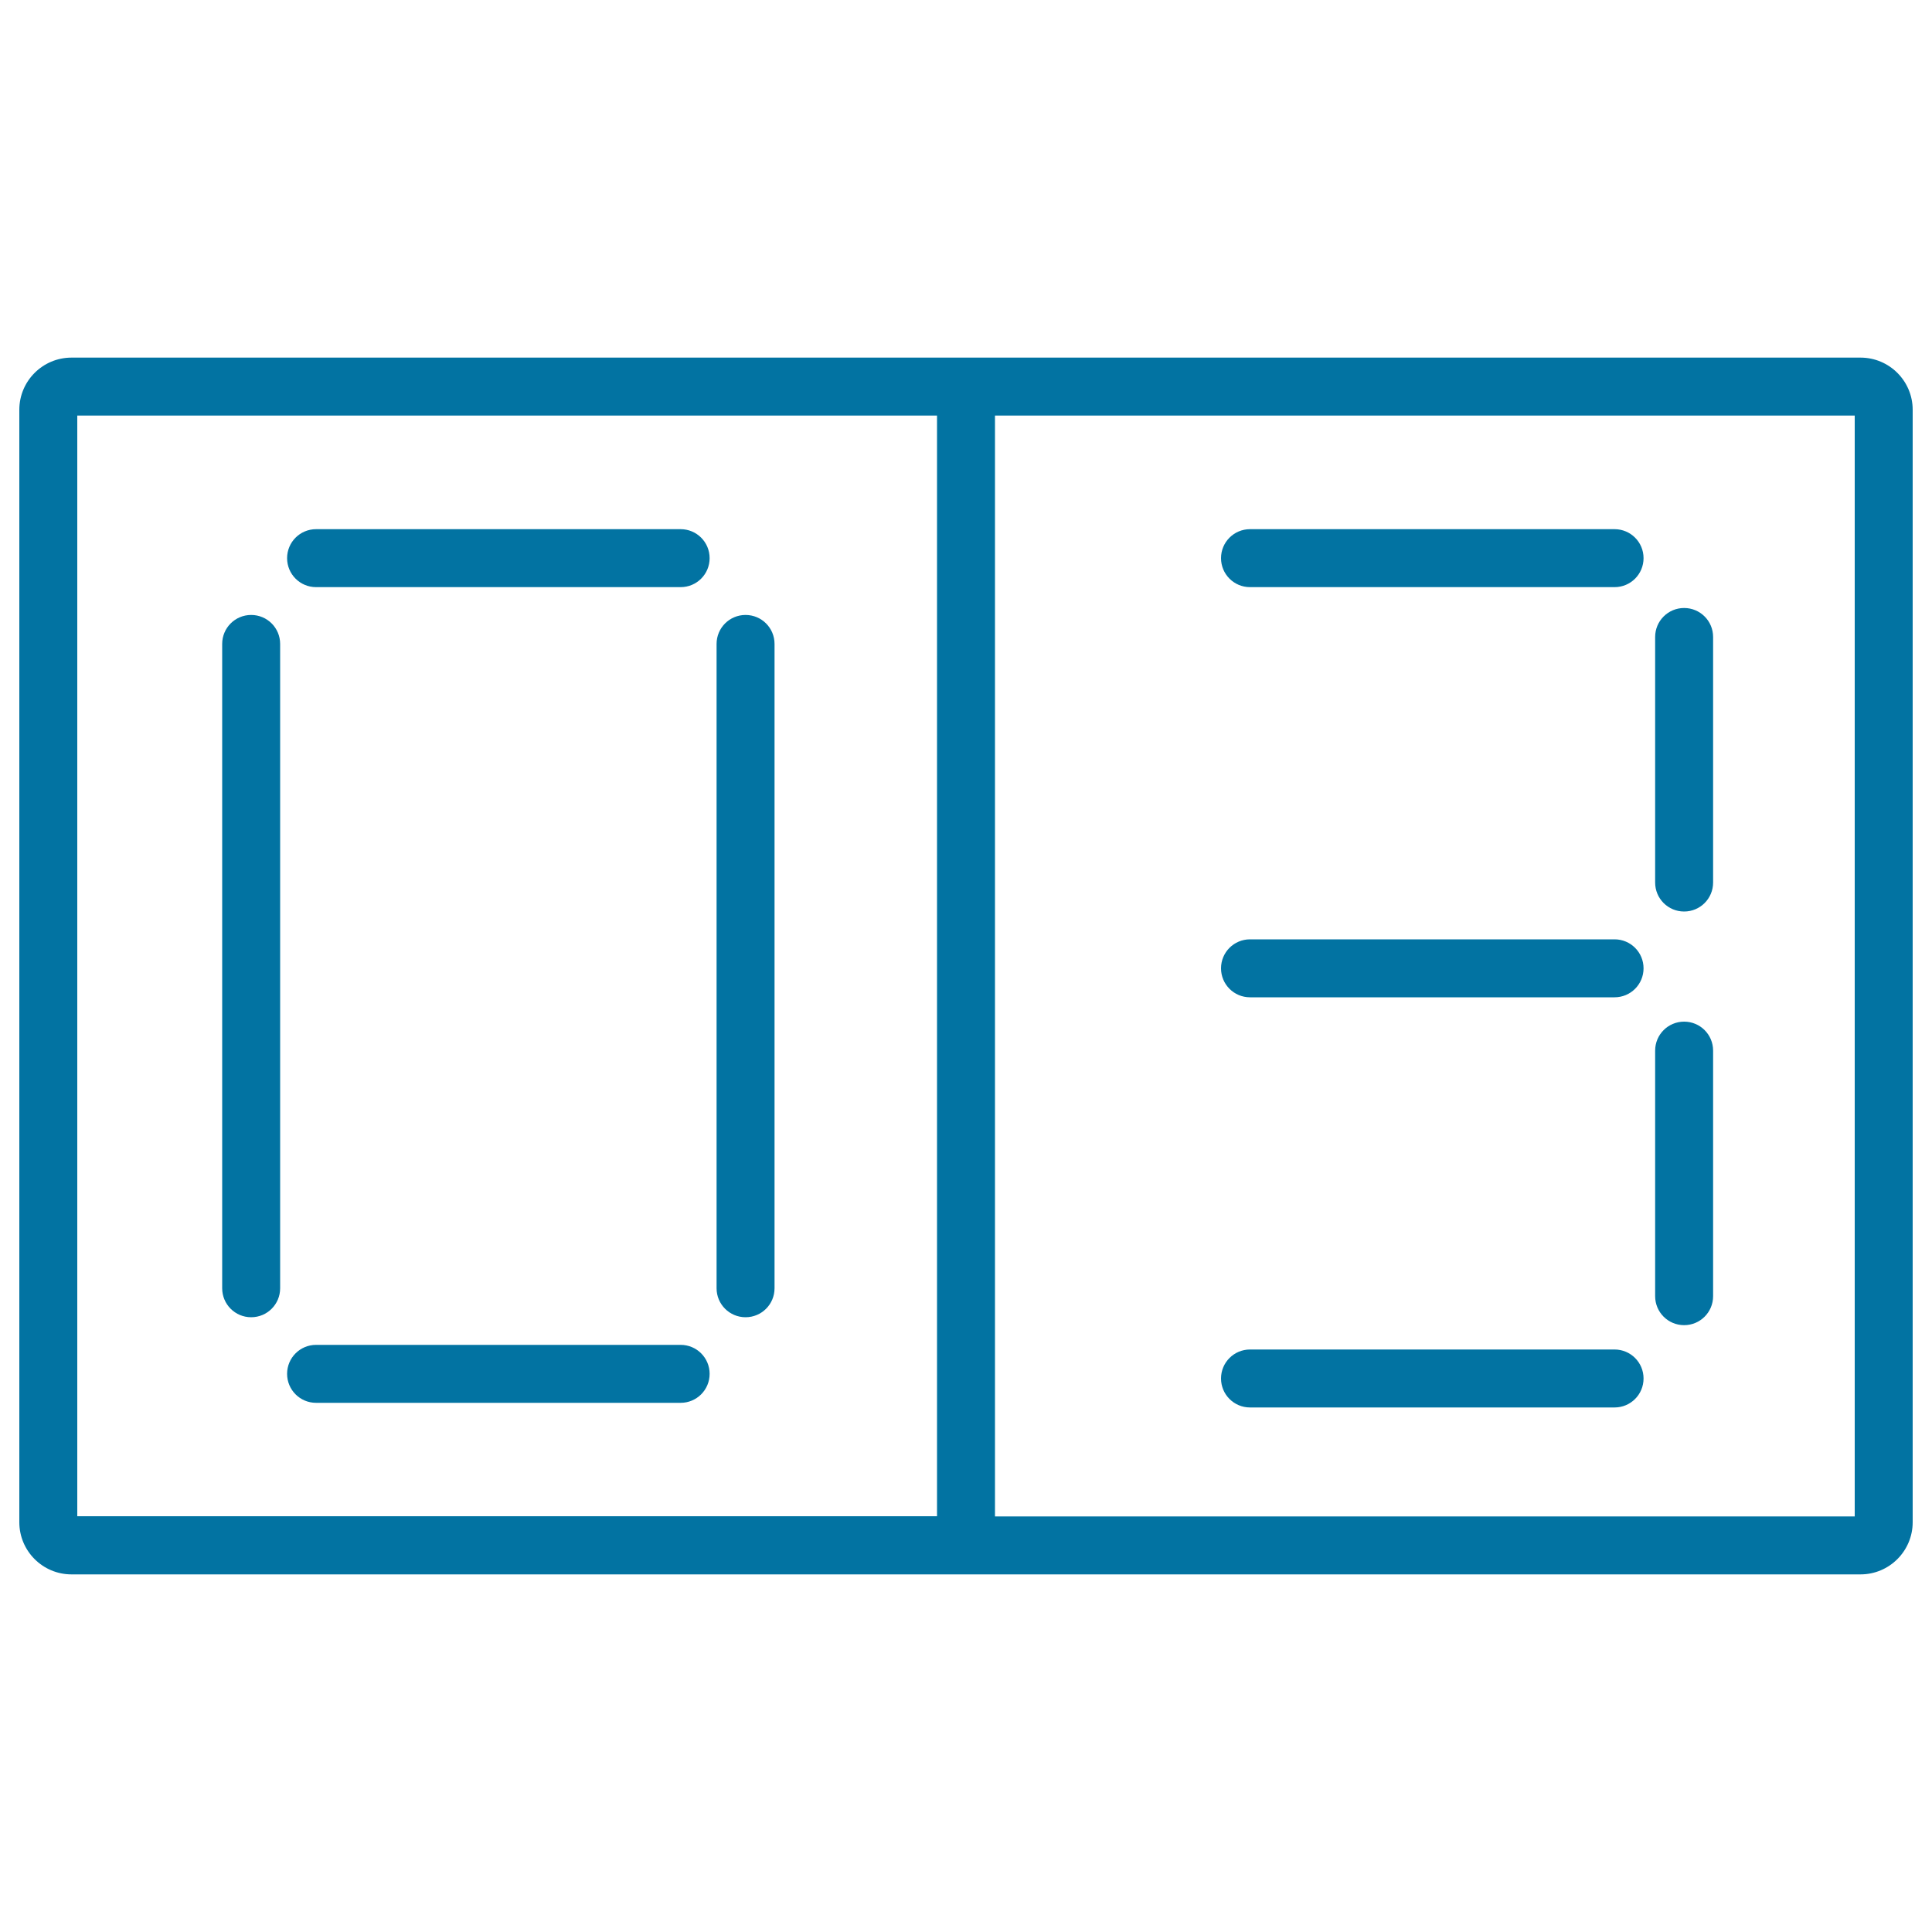 <svg xmlns="http://www.w3.org/2000/svg" viewBox="0 0 1000 1000" style="fill:#0273a2">
<title>Sportive Competition Results SVG icon</title>
<g><g><path d="M963,185.1H37c-14.9,0-27,12.1-27,27v575.8c0,14.9,12.1,27,27,27h926c14.9,0,27-12.1,27-27V212.1C990,197.2,977.9,185.1,963,185.1z M40,215.1h445v569.7H40C40,784.9,40,215.1,40,215.1z M960,784.9H515V215.1h445V784.9z"/><path d="M130,318.3c-8.3,0-15,6.7-15,15v333.5c0,8.3,6.7,15,15,15s15-6.7,15-15V333.3C145,325,138.3,318.3,130,318.3z"/><path d="M385.9,318.3c-8.3,0-15,6.7-15,15v333.5c0,8.3,6.7,15,15,15c8.3,0,15-6.7,15-15V333.3C400.9,325,394.2,318.3,385.9,318.3z"/><path d="M352.3,273.9H163.6c-8.3,0-15,6.7-15,15c0,8.3,6.7,15,15,15h188.7c8.3,0,15-6.7,15-15C367.3,280.6,360.6,273.9,352.3,273.9z"/><path d="M352.3,696.1H163.6c-8.3,0-15,6.7-15,15s6.7,15,15,15h188.7c8.3,0,15-6.7,15-15S360.6,696.1,352.3,696.1z"/><path d="M647,303.9h188.7c8.3,0,15-6.7,15-15c0-8.3-6.7-15-15-15H647c-8.3,0-15,6.7-15,15C632,297.2,638.7,303.9,647,303.9z"/><path d="M871.7,471.8c8.3,0,15-6.7,15-15V329.7c0-8.3-6.7-15-15-15c-8.3,0-15,6.7-15,15v127.1C856.7,465.1,863.4,471.8,871.7,471.8z"/><path d="M871.7,685.9c8.3,0,15-6.7,15-15V543.8c0-8.3-6.7-15-15-15c-8.3,0-15,6.7-15,15v127.1C856.7,679.2,863.4,685.9,871.7,685.9z"/><path d="M647,728.5h188.7c8.3,0,15-6.7,15-15c0-8.3-6.7-15-15-15H647c-8.3,0-15,6.7-15,15C632,721.8,638.7,728.5,647,728.5z"/><path d="M647,516.2h188.7c8.3,0,15-6.7,15-15c0-8.3-6.7-15-15-15H647c-8.3,0-15,6.7-15,15C632,509.5,638.7,516.2,647,516.2z"/></g></g>
</svg>